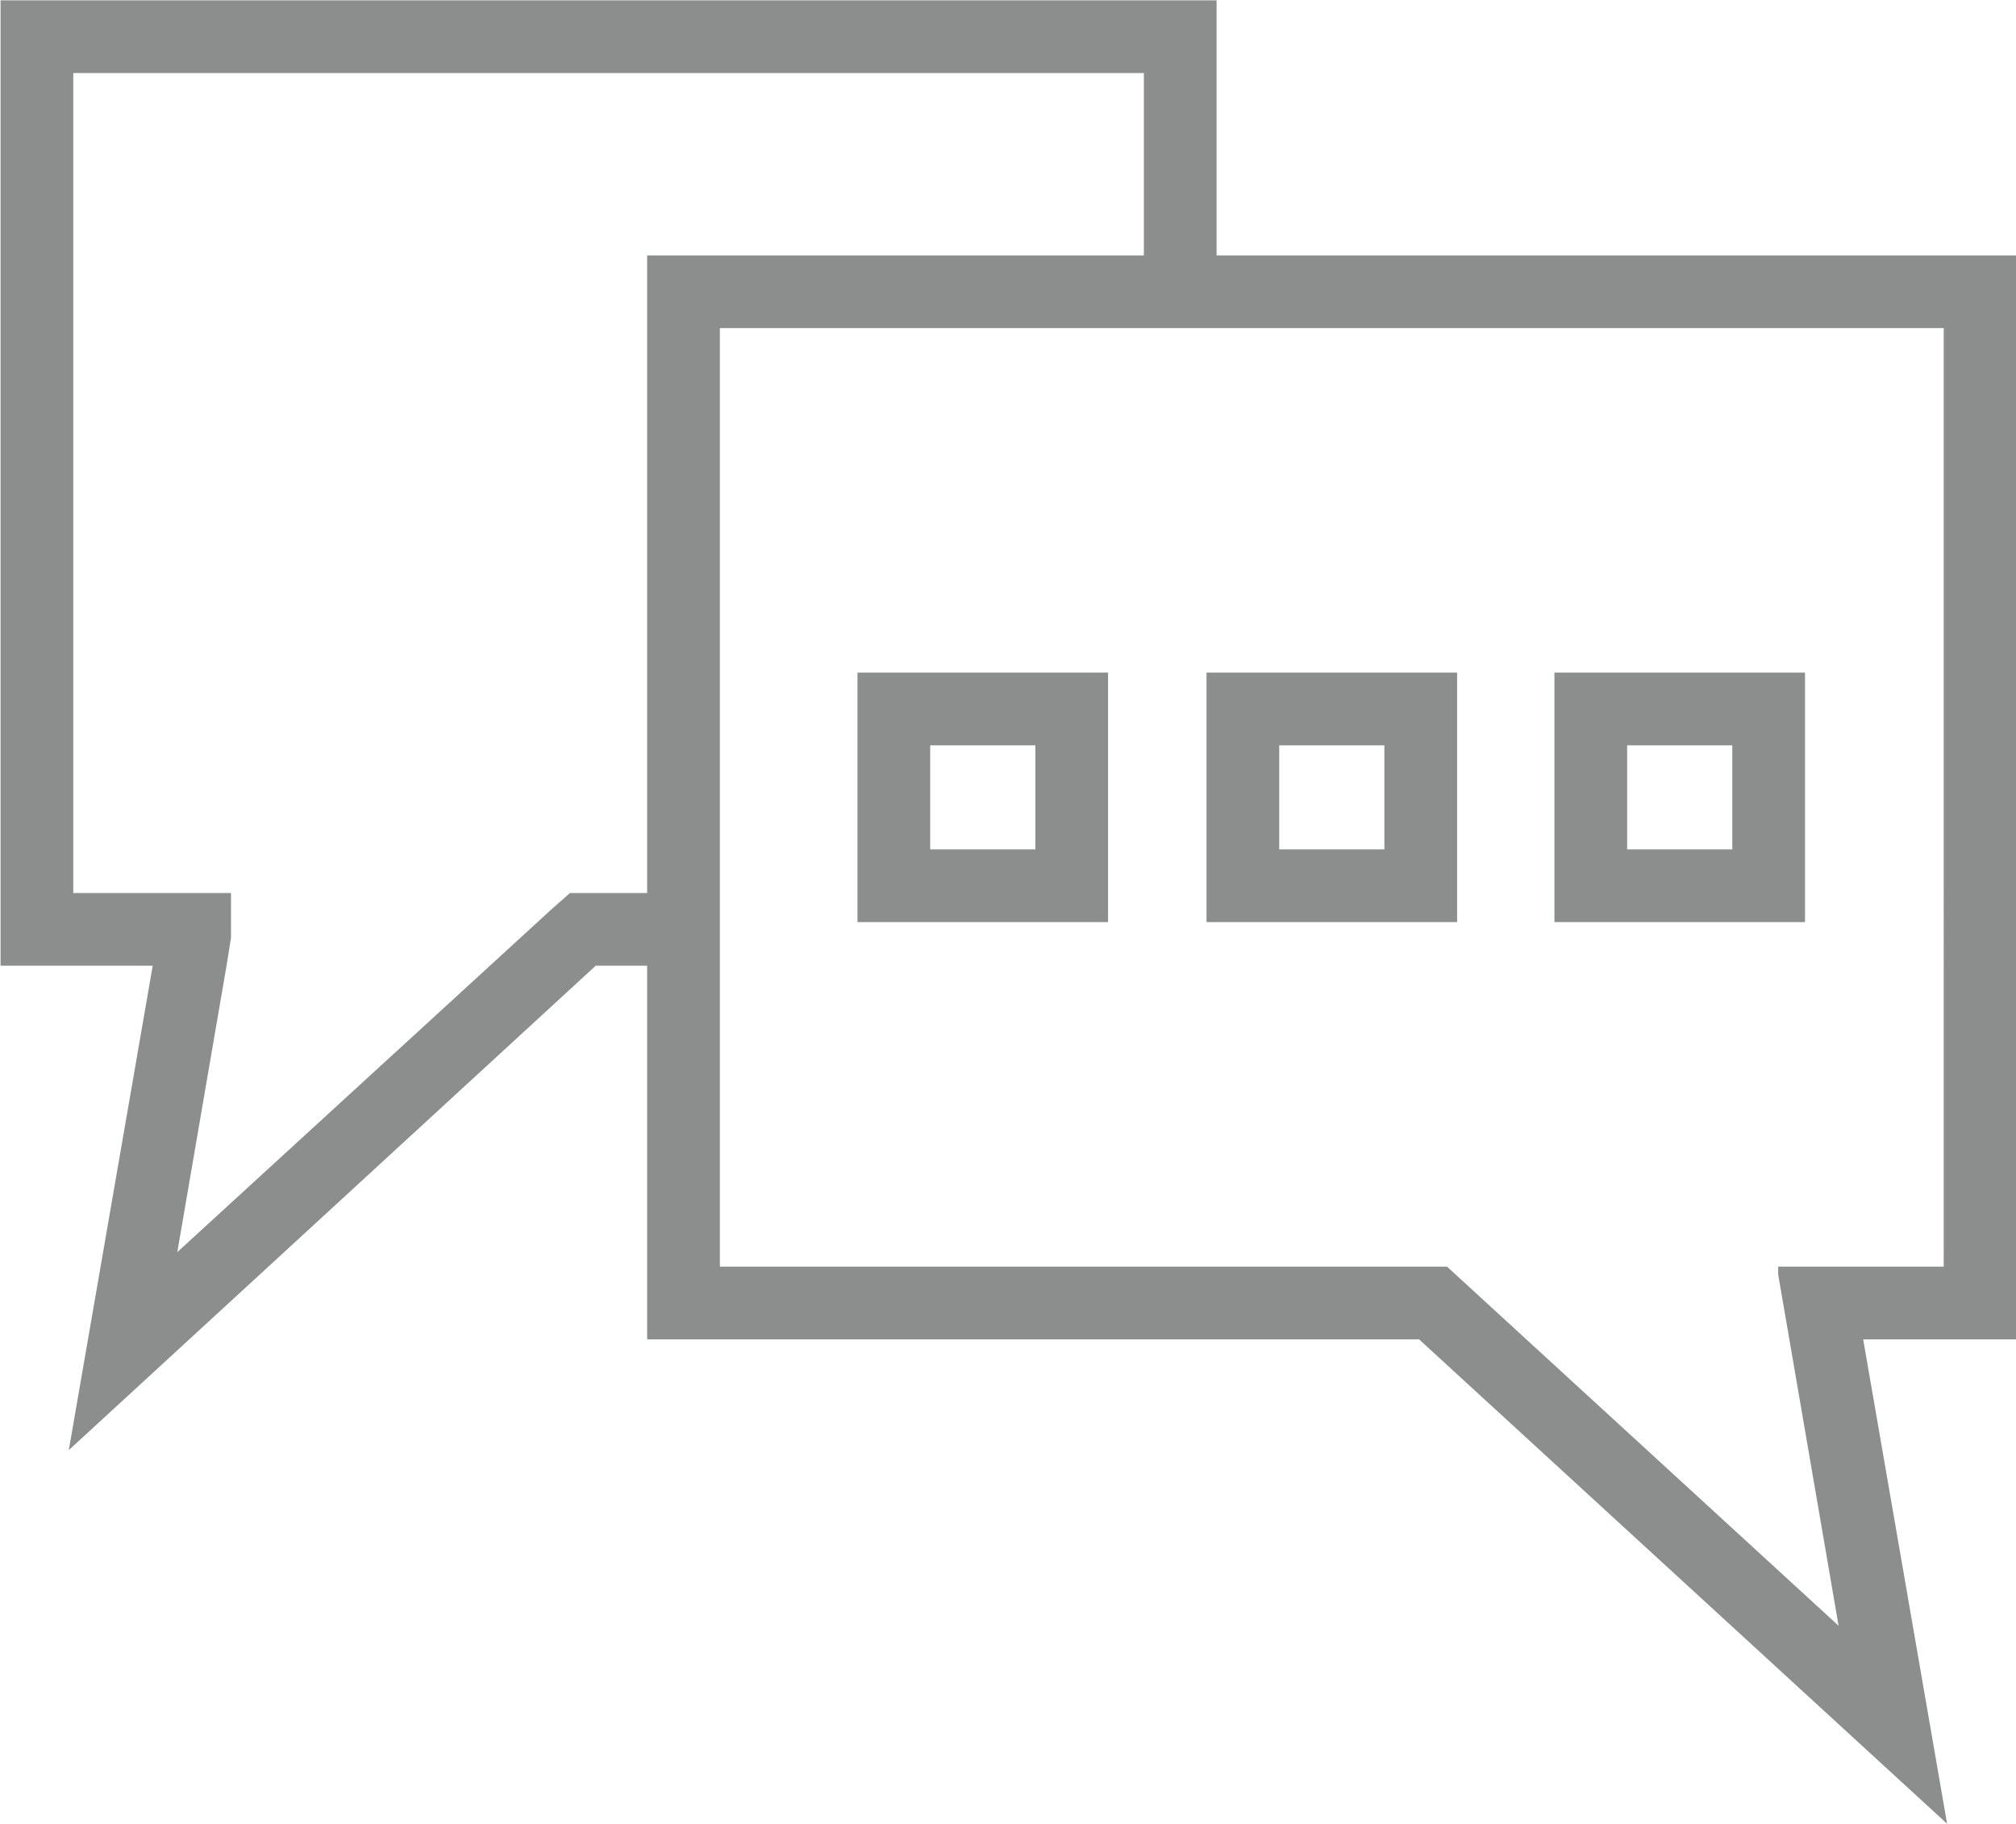 <?xml version="1.0" encoding="utf-8"?>
<!-- Generator: Adobe Illustrator 27.1.1, SVG Export Plug-In . SVG Version: 6.00 Build 0)  -->
<svg version="1.1" xmlns="http://www.w3.org/2000/svg" xmlns:xlink="http://www.w3.org/1999/xlink" x="0px" y="0px"
	 viewBox="0 0 18.021 16.305" style="enable-background:new 0 0 18.021 16.305;" xml:space="preserve">
<style type="text/css">
	.st0{fill:#8C8D8D;}
	.st1{fill:none;}
</style>
<g id="icons">
	<g>
		<g>
			<path class="st0" d="M18.025,2.283h-7.15V0.003H0.005v8.63h1.36l-0.75,4.33
				l4.71-4.33h0.46v3.34h6.9l4.72,4.33l-0.75-4.33h1.37V2.283z
				 M5.785,7.983H5.095L4.925,8.133l-3.34,3.06l0.44-2.56l0.04-0.25V7.983
				H0.655V0.653h9.57V2.283H5.785V7.983z M17.375,11.323h-1.48v0.07l0.1,0.58
				l0.44,2.56l-3.38-3.1l-0.12-0.11H6.435V2.933h10.94V11.323z"/>
		</g>
		<g>
			<g>
				<path class="st0" d="M7.665,6.013v2.23H9.905V6.013H7.665z M9.255,7.593H8.315V6.663
					h0.94V7.593z"/>
			</g>
			<g>
				<path class="st0" d="M10.785,6.013v2.23h2.24V6.013H10.785z M12.375,7.593h-0.94
					V6.663h0.94V7.593z"/>
			</g>
			<g>
				<path class="st0" d="M13.895,6.013v2.23h2.24V6.013H13.895z M15.485,7.593h-0.94
					V6.663h0.94V7.593z"/>
			</g>
		</g>
	</g>
	<polyline class="st1" points="12.935,11.323 13.055,11.433 16.435,14.533 16.805,14.873 	"/>
	<polyline class="st1" points="1.255,11.493 1.585,11.193 4.925,8.133 5.095,7.983 	"/>
	<polyline class="st1" points="2.065,8.383 2.025,8.633 1.585,11.193 1.505,11.673 	"/>
	<polyline class="st1" points="16.605,15.523 16.435,14.533 15.995,11.973 15.895,11.393 	"/>
</g>
<g id="Layer_2">
</g>
<g id="Layer_3">
</g>
<g id="Layer_4">
</g>
</svg>
